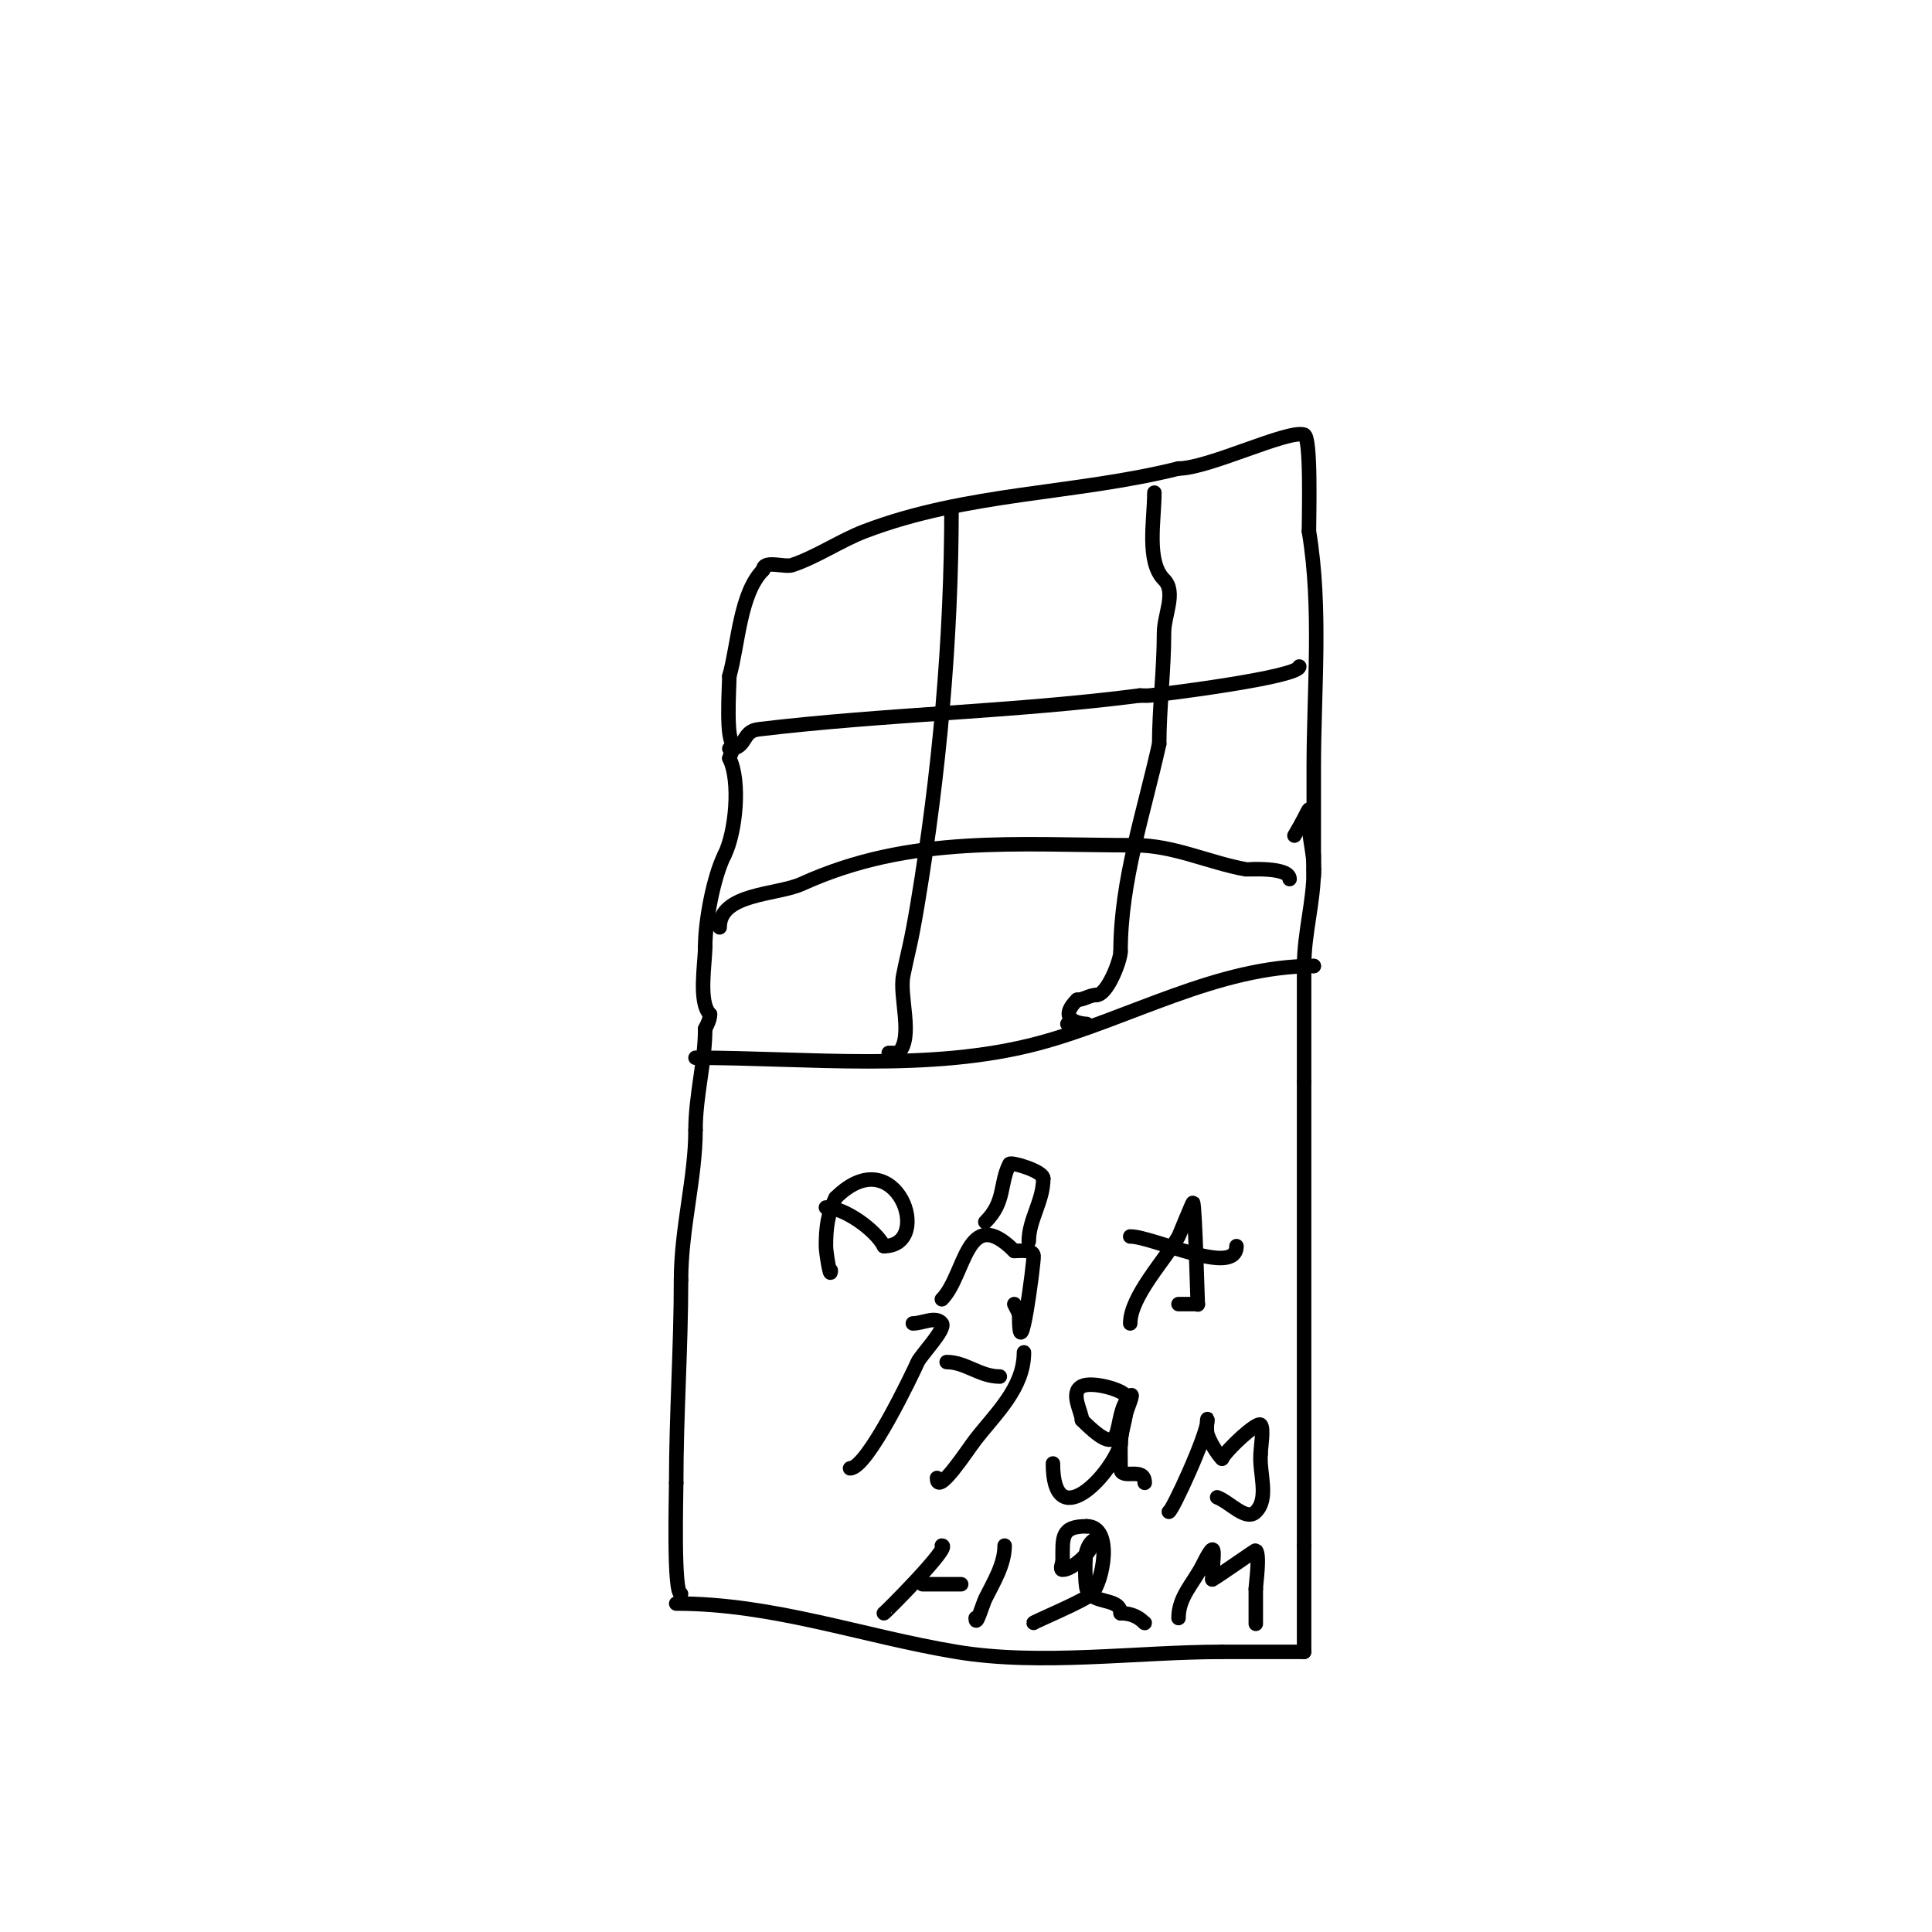 <svg viewBox='0 0 400 400' version='1.1' xmlns='http://www.w3.org/2000/svg' xmlns:xlink='http://www.w3.org/1999/xlink'><g fill='none' stroke='#000000' stroke-width='3' stroke-linecap='round' stroke-linejoin='round'><path d='M140,332c20.138,0 38.411,6.735 58,10c17.438,2.906 37.337,0 55,0'/><path d='M253,342c5.667,0 11.333,0 17,0'/><path d='M270,342c0,-7.333 0,-14.667 0,-22'/><path d='M270,320c0,-32 0,-64 0,-96'/><path d='M270,224c0,-8 0,-16 0,-24'/><path d='M270,200c0,-6.854 2,-13.224 2,-20'/><path d='M272,180c0,-3.694 -1,-6.209 -1,-10'/><path d='M271,170c0,-3.899 0.652,-3.087 -3,3'/><path d='M141,330c-1.601,0 -1,-20.465 -1,-23'/><path d='M140,307c0,-14.064 1,-28.006 1,-42'/><path d='M141,265c0,-10.578 3,-21.202 3,-31'/><path d='M144,234c0,-7.187 2,-14.148 2,-21'/><path d='M146,213c0.471,-0.943 1,-1.946 1,-3'/><path d='M147,210c-2.474,-2.474 -1,-10.537 -1,-14'/><path d='M146,196c0,-5.322 1.732,-14.464 4,-19'/><path d='M150,177c2.312,-4.624 3.367,-15.266 1,-20'/><path d='M151,157c1.09,-3.269 2.177,-3 1,-3'/><path d='M152,154c-1.834,0 -1,-11.806 -1,-14'/><path d='M151,140c1.838,-6.433 2.158,-17.158 7,-22'/><path d='M158,118c0,-2.161 4.402,-0.467 6,-1c5.055,-1.685 10.079,-5.125 15,-7c21.285,-8.108 43.592,-7.648 65,-13'/><path d='M244,97c6.179,0 22.694,-8.102 26,-7c1.483,0.494 1,16.694 1,20'/><path d='M271,110c2.661,15.964 1,32.812 1,49c0,5.333 0,10.667 0,16c0,0.682 0,8.787 0,6'/><path d='M272,181c0,-1.333 0,-2.667 0,-4'/><path d='M151,155c3.683,0 2.502,-3.58 6,-4c26.369,-3.164 52.595,-3.593 79,-7'/><path d='M236,144c0.667,0 1.336,0.06 2,0c2.439,-0.222 31,-3.778 31,-6'/><path d='M269,138'/><path d='M149,192c0,-7.125 11.856,-6.662 17,-9c22.581,-10.264 44.616,-8 69,-8'/><path d='M235,175c7.986,0 15.197,3.581 23,5c0.151,0.027 9,-0.603 9,2'/><path d='M144,219c23.142,0 48.546,2.988 71,-3c18.67,-4.979 36.98,-16 57,-16'/><path d='M272,200l0,0'/><path d='M274,198'/><path d='M197,105c0,27.385 -2.512,55.074 -7,82c-1.474,8.842 -1.866,9.33 -3,15c-0.866,4.331 2.21,12.79 -1,16'/><path d='M186,218l-2,0'/><path d='M239,102c0,5.693 -1.733,14.267 2,18c2.593,2.593 0,7.333 0,11c0,7.625 -1,15.761 -1,23'/><path d='M240,154c-3.197,14.385 -8,28.443 -8,43'/><path d='M232,197c0,1.803 -2.721,9 -5,9'/><path d='M227,206c-1.374,0 -2.626,1 -4,1'/><path d='M223,207c-4.792,4.792 2,5 2,5c0,0 -2.667,0 -4,0'/><path d='M172,263c0,2.223 -1,-3.651 -1,-5c0,-3.715 0.354,-6.707 2,-10'/><path d='M173,248c12.529,-12.529 20.506,10 10,10'/><path d='M183,258c-1.636,-3.272 -8.15,-8 -12,-8'/><path d='M195,269c4.928,-4.928 5.087,-19.913 15,-10'/><path d='M210,259c1.374,0 3.83,-0.364 4,1c0.134,1.069 -3,25.016 -3,12'/><path d='M211,272l-1,-2'/><path d='M204,253c4.219,-4.219 2.894,-7.787 5,-12c0.259,-0.517 7,1.443 7,3'/><path d='M216,244c0,4.719 -3,8.485 -3,13'/><path d='M234,274c0,-5.565 7.28,-13.24 10,-18c0.168,-0.295 2.901,-7.099 3,-7c0.437,0.437 1,22.941 1,21'/><path d='M248,270c-1.333,0 -2.667,0 -4,0'/><path d='M234,256c4.784,0 22,8.533 22,2'/><path d='M176,304c3.629,0 12.978,-19.701 14,-22c0.612,-1.377 5.885,-6.82 5,-8c-1.2,-1.6 -4,0 -6,0'/><path d='M189,274'/><path d='M196,282c3.951,0 6.829,3 11,3'/><path d='M212,280c0,7.348 -5.848,12.662 -10,18c-1.684,2.165 -8,11.973 -8,8'/><path d='M218,303c0,14.747 11.663,3.011 14,-4'/><path d='M232,299c0,-3.109 1.988,-7.037 1,-10c-0.402,-1.207 -6.859,-3.07 -9,-2c-2.591,1.296 0,5.365 0,7'/><path d='M224,294c9.906,9.906 5.794,-0.794 10,-5c0.972,-0.972 -0.667,2.667 -1,4c-1.274,5.096 -1,6.067 -1,11'/><path d='M232,304c0,2.628 5,-0.557 5,3'/><path d='M242,313c0.631,0 8,-15.934 8,-19c0,-1 -0.316,2.051 0,3c0.513,1.538 1.921,3.921 3,5'/><path d='M253,302c0.904,-1.809 7.257,-7.743 8,-7c0.719,0.719 0,4.778 0,6'/><path d='M261,301c-0.333,4 1.838,9.162 -1,12c-2.014,2.014 -5.333,-2 -8,-3'/><path d='M183,334c0,0.179 14.159,-14 12,-14'/><path d='M191,328c2.667,0 5.333,0 8,0'/><path d='M208,320c0,3.862 -2.242,7.484 -4,11c-0.51,1.02 -2,6.159 -2,4'/><path d='M214,336c0,-0.173 10.645,-4.645 12,-6c2.312,-2.312 4.632,-14 -1,-14'/><path d='M225,316c-5.353,0 -5,2.238 -5,7c0,0.667 -0.667,2 0,2c2.099,0 6,-3.921 6,-5'/><path d='M226,320c4.615,0 0.559,-3.677 -1,1c-0.472,1.415 -0.357,6.93 0,8c1.085,3.254 7,1.665 7,5'/><path d='M232,334c3.717,0 5,2.313 5,2'/><path d='M244,335c0,-4.431 3.116,-7.233 5,-11c3.31,-6.62 2,-1.558 2,3'/><path d='M251,327c1.15,-0.575 8.909,-6.091 9,-6c0.916,0.916 0,6.936 0,8'/><path d='M260,329c0,1.897 0,8.454 0,7'/></g>
</svg>